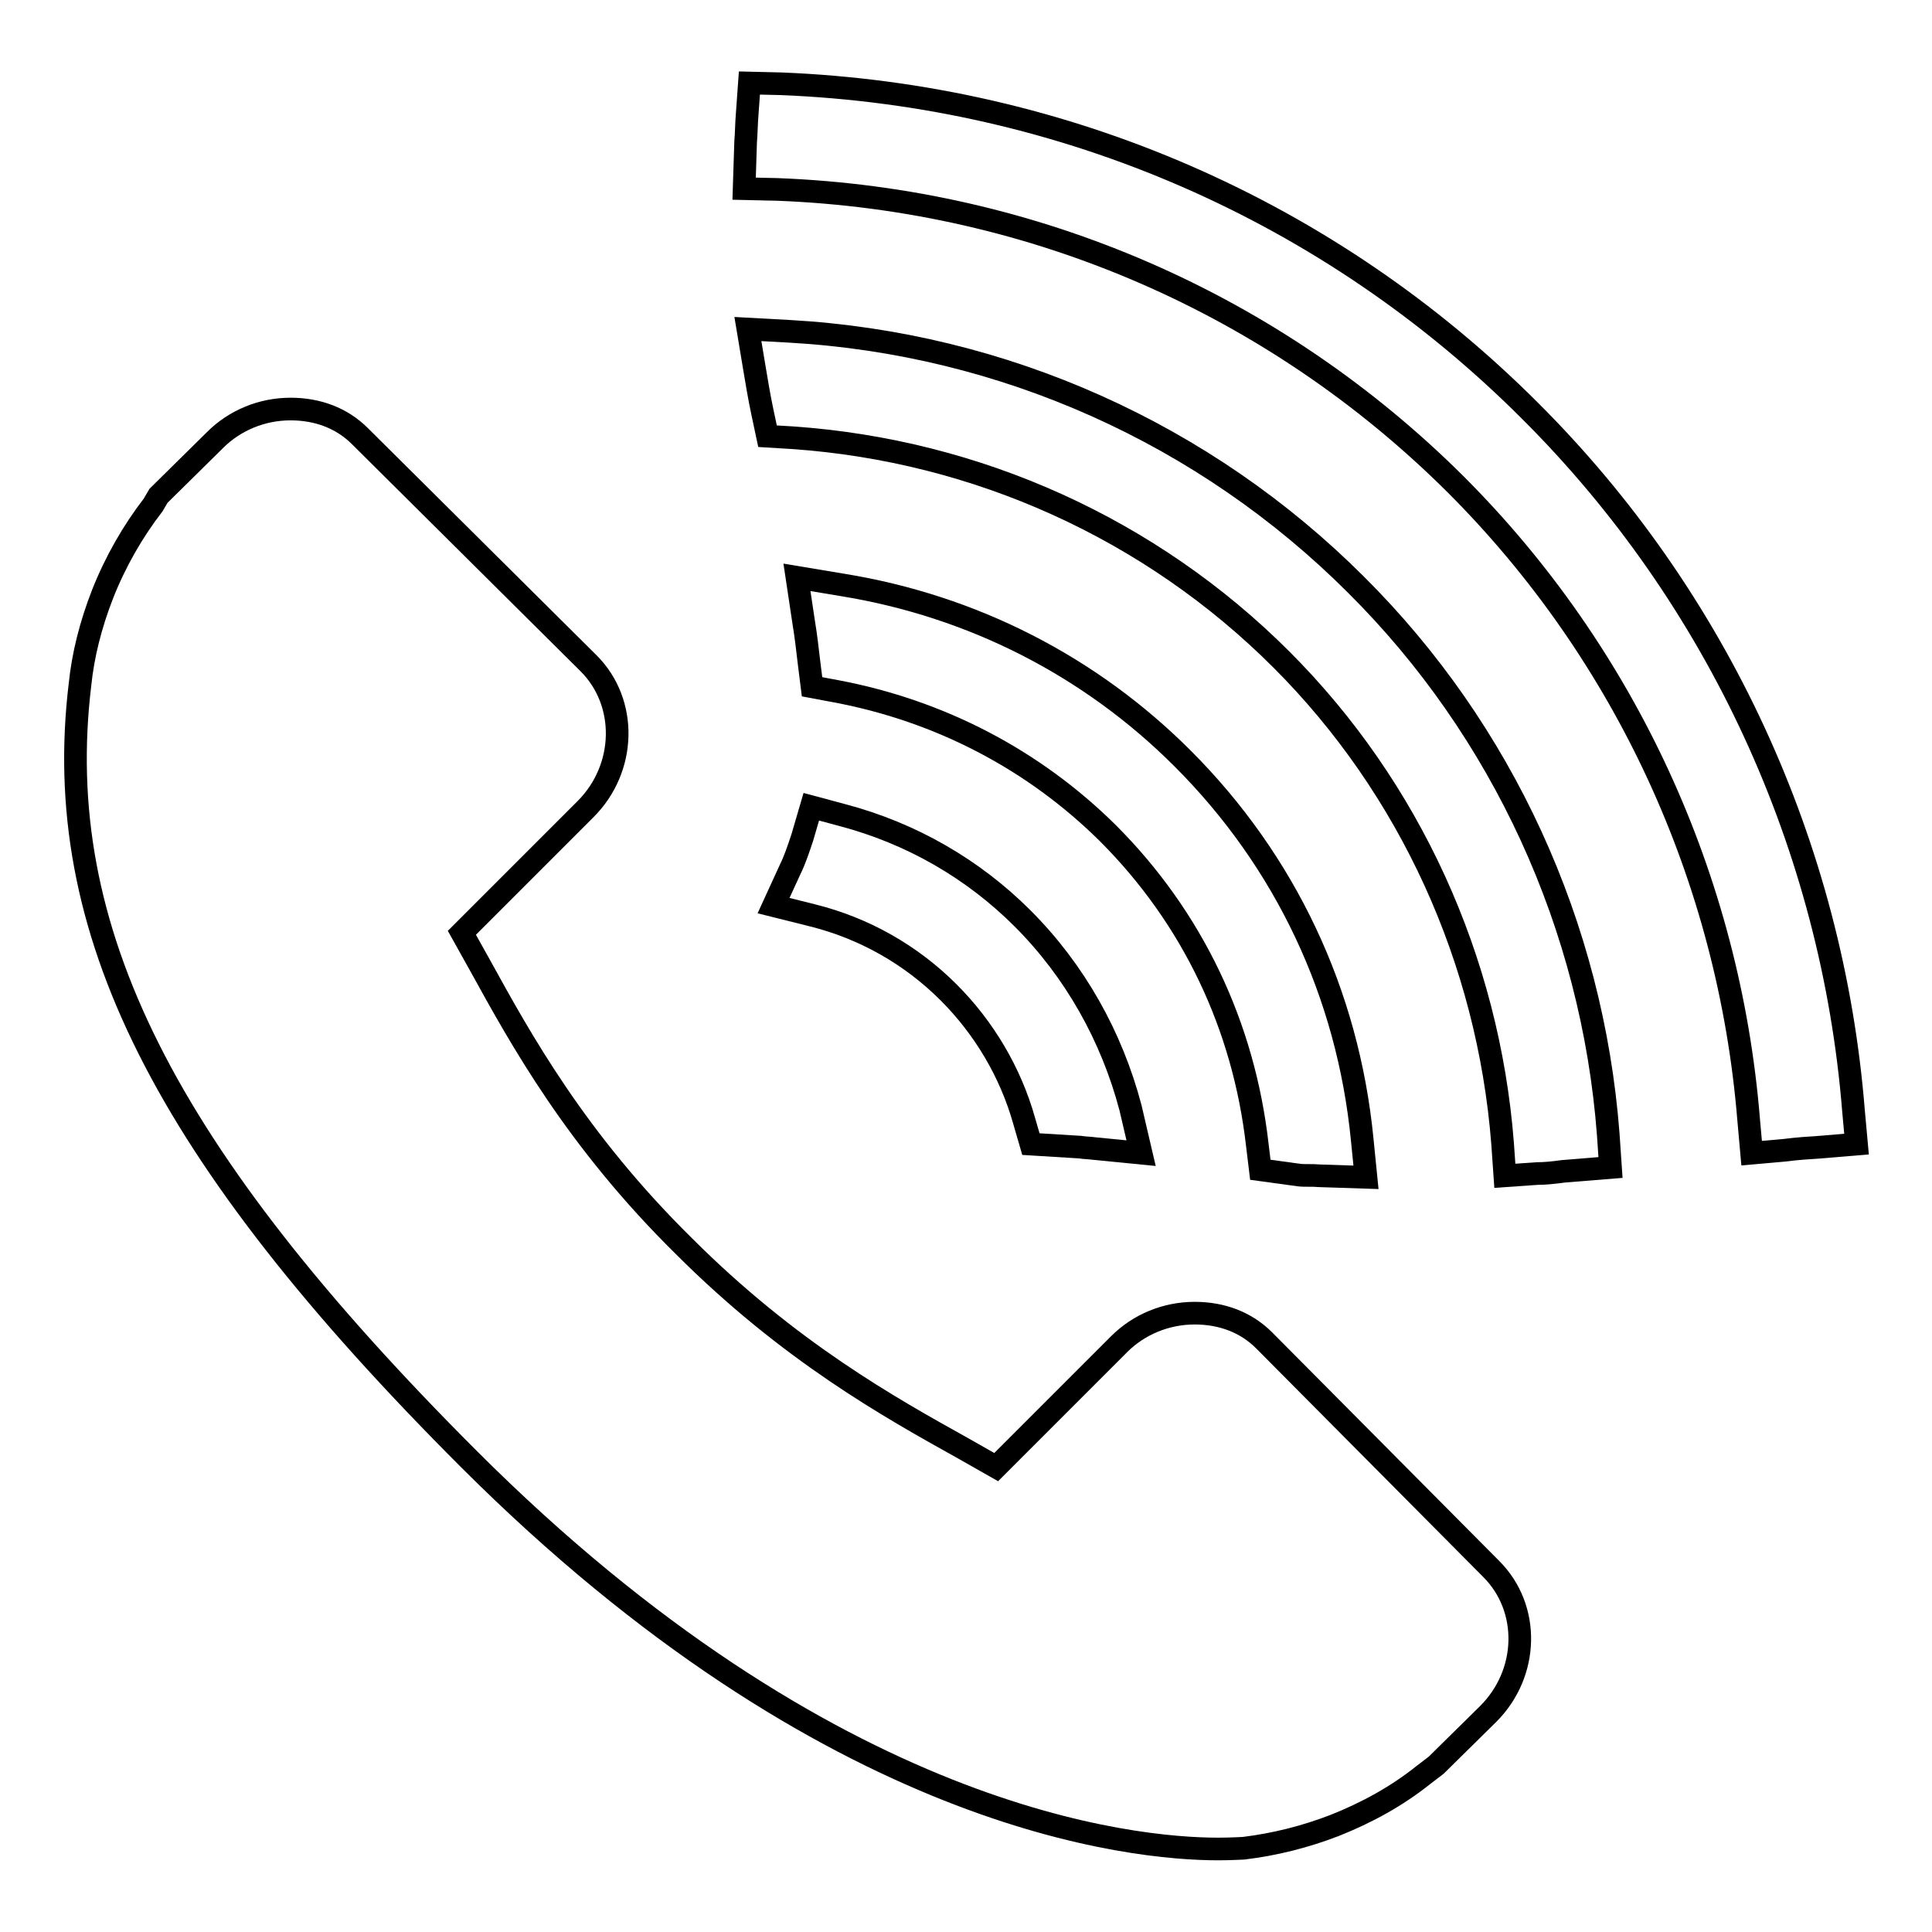 <?xml version="1.0" encoding="utf-8"?>
<!-- Svg Vector Icons : http://www.onlinewebfonts.com/icon -->
<!DOCTYPE svg PUBLIC "-//W3C//DTD SVG 1.1//EN" "http://www.w3.org/Graphics/SVG/1.1/DTD/svg11.dtd">
<svg version="1.1" xmlns="http://www.w3.org/2000/svg" xmlns:xlink="http://www.w3.org/1999/xlink" x="0px" y="0px" viewBox="0 0 256 256" enable-background="new 0 0 256 256" xml:space="preserve">
<g><g><g><g><g><path stroke-width="3" fill-opacity="0" stroke="#000000"  d="M167.5,177.6c-2.4-2.4-5.6-3.6-9.2-3.6c-3.8,0-7.4,1.5-10,4.1l-16.3,16.3l-4.4-2.5c-9.7-5.4-23-12.8-37-26.8C76.3,151,69,137.7,63.6,127.9l-2.4-4.3l16.4-16.4c5.4-5.4,5.6-14.1,0.4-19.3L47.7,57.8c-2.4-2.4-5.6-3.6-9.2-3.6c-3.8,0-7.4,1.5-10,4.1L21,65.7l-0.7,1.2c-2.7,3.5-5,7.5-6.7,11.8c-1.6,4.1-2.6,8.1-3,12c-3.9,32.4,11,62.1,51.5,102.6c48,48,88.1,51.7,99.3,51.7c1.9,0,3.1-0.1,3.4-0.1c4.1-0.5,8.1-1.5,12-3c4.3-1.7,8.3-3.9,11.8-6.7l1.7-1.3l6.9-6.8c5.4-5.4,5.6-14,0.4-19.2L167.5,177.6z"/></g><g><g><path stroke-width="3" fill-opacity="0" stroke="#000000"  d="M135.5,121.7c-6.6-6.6-14.8-11.3-23.9-13.7l-4.1-1.1l-1.2,4.1c-0.5,1.5-1,3-1.6,4.2l-2.2,4.8l5.2,1.3c6.8,1.7,13,5.2,18,10.2c4.7,4.7,8.2,10.6,10,17l0.9,3.1l6.5,0.4c0.6,0.1,1.3,0.1,2,0.2l6.1,0.6l-1.4-6C147.3,137.3,142.4,128.6,135.5,121.7z"/></g><g><path stroke-width="3" fill-opacity="0" stroke="#000000"  d="M156.7,100.5c-12.2-12.2-27.8-20.2-45.1-23l-6-1l0.9,6c0.3,1.8,0.5,3.6,0.7,5.3l0.4,3.2l3.2,0.6c13.8,2.6,26.2,9.1,36,18.8c11.2,11.2,18,25.5,19.8,41.3l0.4,3.3l5.1,0.7c0.8,0.1,1.6,0,2.8,0.1l6.1,0.2l-0.5-5C178.6,131.6,170.3,114.1,156.7,100.5z"/></g><g><path stroke-width="3" fill-opacity="0" stroke="#000000"  d="M179.7,77.5c-20-20-46.7-32-75.1-33.6l-5.5-0.3L100,49c0.3,1.8,0.6,3.6,1,5.5l0.7,3.3L105,58c24.5,1.7,47.5,12.1,64.8,29.4c17,17,27.4,39.8,29.3,64.1l0.3,4.3l4.3-0.3c1,0,2-0.1,3.5-0.3l6.2-0.5l-0.3-4.4C211,122.7,199.1,96.8,179.7,77.5z"/></g><g><path stroke-width="3" fill-opacity="0" stroke="#000000"  d="M245.6,147.2c-2.8-35-18-68-42.9-92.8c-26.5-26.5-61.7-41.8-99.2-43.3L99.3,11L99,15.2c-0.1,1.2-0.1,2.4-0.2,3.6L98.6,25l4.4,0.1c34,1.3,65.9,15.2,89.9,39.1c22.5,22.5,36.2,52.3,38.8,84.1l0.4,4.5l4.5-0.4c1.5-0.2,3.1-0.3,4.6-0.4l4.8-0.4L245.6,147.2z"/></g></g></g></g><g></g><g></g><g></g><g></g><g></g><g></g><g></g><g></g><g></g><g></g><g></g><g></g><g></g><g></g><g></g></g></g>
</svg>